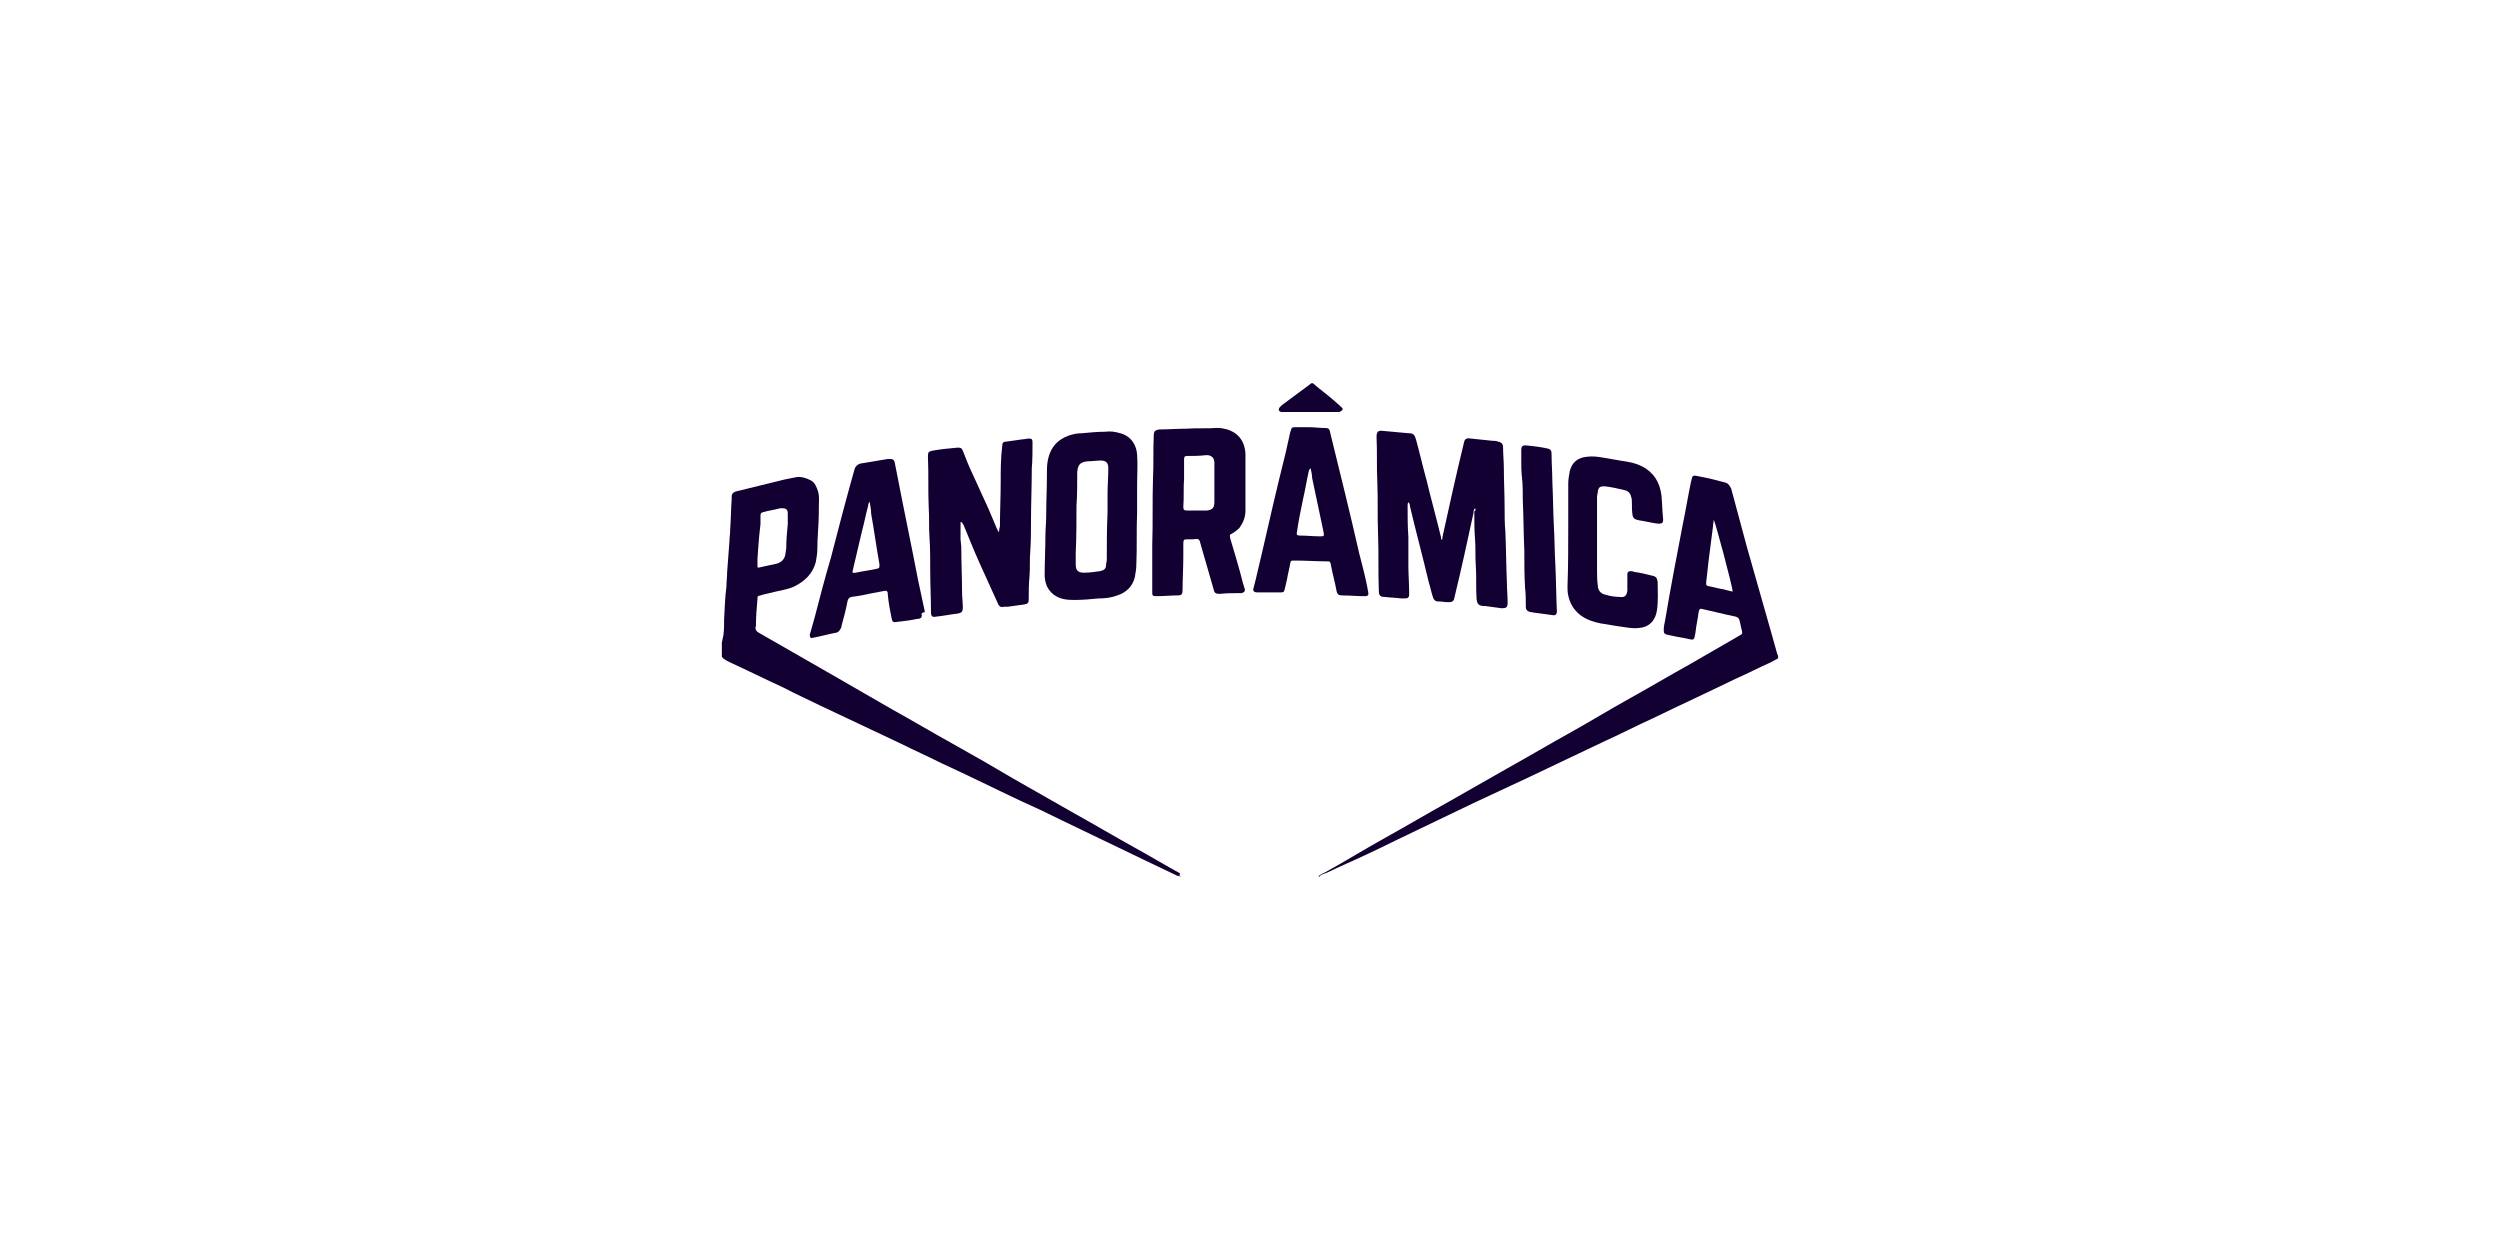 <svg width="256" height="129" viewBox="0 0 256 129" fill="none" xmlns="http://www.w3.org/2000/svg">
<path d="M182.083 67.409C181.85 67.564 181.617 67.642 181.385 67.797C180.143 68.34 178.979 68.961 177.738 69.504C174.867 70.901 171.996 72.22 169.125 73.617C167.573 74.315 166.099 75.091 164.547 75.789C161.909 77.031 159.348 78.272 156.71 79.514C154.692 80.445 152.752 81.376 150.735 82.307C148.174 83.549 145.536 84.79 142.976 86.032C140.958 87.04 138.941 87.972 136.846 88.903C136.38 89.135 135.915 89.368 135.449 89.523C135.294 89.601 135.216 89.601 135.139 89.756C135.061 89.756 135.061 89.756 134.983 89.756C135.216 89.523 135.449 89.446 135.759 89.291C137.854 88.127 139.872 86.885 141.967 85.721C144.062 84.558 146.157 83.316 148.252 82.152C150.269 80.988 152.364 79.824 154.382 78.66C156.477 77.496 158.572 76.255 160.667 75.091C162.762 73.927 164.78 72.686 166.875 71.522C168.97 70.358 171.065 69.116 173.16 67.952C174.789 67.021 176.496 66.013 178.126 65.081C178.436 64.926 178.436 64.849 178.358 64.538C178.281 64.228 178.203 63.84 178.126 63.529C178.048 63.297 177.971 63.219 177.738 63.142C176.574 62.909 175.41 62.598 174.324 62.366C174.091 62.288 174.013 62.366 173.936 62.676C173.858 63.374 173.703 63.995 173.625 64.693C173.625 64.849 173.548 65.004 173.548 65.159C173.47 65.469 173.392 65.547 173.082 65.469C172.461 65.314 171.763 65.237 171.142 65.081C170.987 65.081 170.909 65.004 170.754 65.004C170.444 64.926 170.366 64.849 170.366 64.538C170.366 64.15 170.444 63.84 170.521 63.452C171.065 60.193 171.685 57.012 172.306 53.753C172.617 52.278 172.849 50.804 173.16 49.33C173.315 48.631 173.315 48.631 174.013 48.787C174.867 48.942 175.798 49.175 176.651 49.407C176.962 49.485 177.117 49.718 177.272 50.028C177.815 52.046 178.358 54.063 178.902 56.081C179.755 59.107 180.609 62.055 181.462 65.081C181.617 65.702 181.85 66.4 182.005 67.021C182.083 67.099 182.083 67.254 182.083 67.409ZM177.427 60.581C177.427 60.115 175.643 53.442 175.487 53.209C175.487 53.442 175.41 53.675 175.41 53.908C175.255 55.149 175.1 56.313 174.944 57.555C174.867 58.253 174.789 58.952 174.712 59.65C174.712 59.96 174.712 59.96 175.022 60.038C175.487 60.115 175.953 60.271 176.496 60.348C176.729 60.426 177.117 60.503 177.427 60.581Z" fill="#130032"/>
<path d="M120.939 89.756C120.784 89.756 120.706 89.678 120.551 89.678C119.387 89.135 118.146 88.514 116.982 87.971C114.266 86.652 111.473 85.333 108.757 84.014C107.36 83.316 105.886 82.617 104.489 81.997C101.851 80.755 99.213 79.436 96.497 78.195C95.1 77.496 93.704 76.875 92.307 76.177C89.513 74.858 86.72 73.539 83.927 72.22C82.685 71.599 81.444 71.056 80.28 70.435C78.417 69.582 76.555 68.65 74.693 67.797C74.383 67.642 74.072 67.487 73.917 67.254C73.917 66.788 73.917 66.245 73.917 65.779C73.995 65.547 73.995 65.314 74.072 65.081C74.15 64.538 74.15 63.995 74.15 63.374C74.227 62.288 74.227 61.201 74.383 60.115C74.383 59.572 74.46 59.106 74.46 58.563C74.538 57.554 74.615 56.546 74.693 55.459C74.693 55.072 74.77 54.684 74.77 54.218C74.848 53.209 74.848 52.123 74.926 51.114C74.926 51.037 74.926 50.881 74.926 50.804C74.926 50.571 75.081 50.416 75.314 50.338C75.391 50.338 75.546 50.261 75.624 50.261C77.176 49.873 78.805 49.485 80.357 49.097C80.745 49.019 81.133 48.941 81.521 48.864C82.064 48.786 82.53 48.941 82.996 49.174C83.461 49.407 83.616 49.873 83.771 50.338C83.927 50.881 83.849 51.425 83.849 51.968C83.849 52.123 83.849 52.278 83.849 52.433C83.849 53.675 83.694 54.994 83.694 56.235C83.694 56.701 83.616 57.089 83.539 57.554C83.228 58.718 82.452 59.494 81.366 60.038C80.745 60.348 80.047 60.425 79.426 60.581C78.883 60.736 78.34 60.813 77.874 60.969C77.564 61.046 77.564 61.046 77.564 61.357C77.486 62.21 77.409 63.141 77.409 63.995V64.072C77.254 64.46 77.486 64.693 77.797 64.848C80.124 66.167 82.375 67.487 84.703 68.806C86.875 70.047 89.125 71.366 91.298 72.608C93.393 73.772 95.488 75.013 97.583 76.177C99.678 77.341 101.696 78.505 103.791 79.746C105.808 80.91 107.903 82.074 109.921 83.238C112.016 84.402 114.111 85.644 116.206 86.807C117.758 87.661 119.31 88.592 120.861 89.446C120.706 89.601 120.784 89.678 120.939 89.756ZM77.564 57.244C77.564 57.477 77.564 57.71 77.564 57.865C77.564 58.098 77.564 58.175 77.797 58.098C78.417 57.942 78.961 57.865 79.581 57.71C80.047 57.554 80.357 57.244 80.435 56.701C80.435 56.468 80.513 56.313 80.513 56.08C80.513 55.304 80.59 54.451 80.668 53.675C80.668 53.287 80.668 52.899 80.668 52.588C80.668 52.2 80.513 52.045 80.124 52.045C80.047 52.045 79.969 52.045 79.892 52.045C79.349 52.2 78.728 52.278 78.185 52.433C77.952 52.511 77.874 52.511 77.874 52.821C77.874 53.132 77.874 53.364 77.874 53.675C77.719 54.916 77.641 56.08 77.564 57.244Z" fill="#130032"/>
<path d="M134.441 39.242C135.14 39.863 135.915 40.406 136.614 41.027C136.847 41.26 137.079 41.415 137.312 41.648C137.39 41.725 137.545 41.803 137.467 41.958C137.39 42.113 137.235 42.113 137.157 42.191C137.079 42.191 137.002 42.191 136.924 42.191C135.14 42.191 133.355 42.191 131.493 42.191C131.415 42.191 131.26 42.191 131.182 42.191C130.949 42.113 130.872 41.958 131.027 41.725C131.105 41.648 131.182 41.57 131.26 41.492C132.269 40.717 133.277 40.018 134.286 39.242C134.364 39.242 134.364 39.242 134.441 39.242Z" fill="#130032"/>
<path d="M151.045 52.043C150.89 52.198 150.89 52.353 150.89 52.508C150.269 55.379 149.649 58.25 148.95 61.121C148.873 61.587 148.717 61.664 148.329 61.664C147.941 61.664 147.631 61.587 147.243 61.587C146.933 61.587 146.778 61.354 146.7 61.044C146.545 60.578 146.467 60.112 146.312 59.647C145.691 57.009 144.993 54.448 144.372 51.81C144.372 51.732 144.372 51.577 144.217 51.422C144.139 51.577 144.139 51.655 144.139 51.81C144.139 52.896 144.139 53.905 144.217 54.991C144.217 56 144.217 56.931 144.217 57.94C144.217 58.793 144.295 59.724 144.295 60.578C144.295 60.656 144.295 60.733 144.295 60.888C144.295 61.199 144.139 61.276 143.907 61.276C143.751 61.276 143.596 61.276 143.441 61.276C142.898 61.199 142.355 61.199 141.734 61.121C141.346 61.121 141.191 60.966 141.191 60.501C141.113 58.561 141.191 56.621 141.113 54.681C141.036 52.896 141.113 51.112 141.036 49.327C140.958 47.775 141.036 46.301 140.958 44.749C140.958 44.206 141.113 44.05 141.656 44.128C142.51 44.206 143.363 44.283 144.217 44.361C144.76 44.361 144.838 44.516 144.993 44.982C145.381 46.378 145.691 47.775 146.079 49.172C146.545 51.112 147.088 53.051 147.554 54.991C147.554 55.069 147.554 55.147 147.631 55.302C147.709 55.224 147.709 55.147 147.709 54.991C148.407 51.81 149.105 48.629 149.881 45.447C149.959 44.982 150.114 44.827 150.58 44.904C151.356 44.982 152.054 45.059 152.83 45.137C152.985 45.137 153.218 45.137 153.373 45.214C153.761 45.292 153.916 45.447 153.916 45.835C153.916 46.533 153.994 47.232 153.994 47.93C153.994 49.249 154.071 50.646 154.071 51.965C154.071 52.741 154.071 53.595 154.149 54.448C154.227 56.155 154.227 57.862 154.304 59.569C154.304 60.268 154.382 61.044 154.382 61.742C154.382 62.208 154.227 62.285 153.761 62.285C153.218 62.208 152.597 62.13 152.054 62.052C151.976 62.052 151.899 62.052 151.821 62.052C151.356 61.975 151.278 61.819 151.2 61.354C151.123 60.19 151.2 59.104 151.123 57.94C151.045 57.009 151.123 56.155 151.045 55.224C150.968 54.293 150.968 53.362 150.968 52.353C151.123 52.276 151.123 52.198 151.045 52.043Z" fill="#130032"/>
<path d="M98.437 53.442C98.359 53.442 98.359 53.519 98.359 53.597C98.359 54.14 98.359 54.605 98.359 55.149C98.359 55.459 98.437 55.769 98.437 56.08C98.437 57.554 98.514 59.106 98.514 60.58C98.514 61.123 98.592 61.667 98.592 62.21C98.592 62.598 98.514 62.753 98.049 62.831C97.35 62.908 96.652 63.063 95.876 63.141C95.488 63.218 95.333 63.141 95.333 62.675C95.333 61.279 95.255 59.882 95.255 58.408C95.255 57.244 95.255 56.157 95.178 54.993C95.1 53.985 95.178 52.976 95.1 51.967C95.022 50.26 95.1 48.553 95.022 46.846C95.022 46.769 95.022 46.691 95.022 46.691C95.022 46.303 95.1 46.225 95.488 46.148C96.342 45.993 97.195 45.915 98.049 45.837C98.359 45.837 98.437 45.837 98.592 46.148C98.902 46.924 99.213 47.777 99.6 48.553C100.144 49.717 100.687 50.959 101.23 52.123C101.54 52.821 101.773 53.442 102.084 54.14C102.161 54.218 102.161 54.373 102.239 54.45C102.316 54.45 102.316 54.373 102.316 54.295C102.316 54.14 102.394 53.985 102.394 53.83C102.394 52.355 102.471 50.881 102.471 49.407C102.471 48.165 102.471 46.924 102.627 45.682C102.627 45.372 102.704 45.217 103.092 45.217C103.635 45.139 104.179 45.061 104.722 44.984C104.954 44.984 105.187 44.906 105.342 44.906C105.653 44.906 105.73 44.984 105.73 45.294C105.73 46.225 105.73 47.079 105.653 48.01C105.653 48.088 105.653 48.165 105.653 48.243C105.653 49.872 105.575 51.579 105.575 53.209C105.575 54.295 105.575 55.381 105.498 56.468C105.42 57.321 105.498 58.175 105.42 59.028C105.342 59.804 105.342 60.58 105.342 61.356C105.342 61.744 105.265 61.822 104.877 61.899C104.334 61.977 103.713 62.054 103.17 62.132C103.092 62.132 102.937 62.132 102.859 62.132C102.471 62.21 102.316 62.132 102.161 61.744C101.928 61.201 101.618 60.58 101.385 60.037C100.687 58.485 99.989 57.011 99.368 55.459C99.135 54.916 98.902 54.295 98.669 53.752C98.592 53.674 98.592 53.597 98.437 53.442Z" fill="#130032"/>
<path d="M127.534 49.407C127.534 50.338 127.534 51.347 127.534 52.278C127.534 52.976 127.302 53.52 126.914 54.063C126.681 54.295 126.448 54.451 126.215 54.606C125.905 54.761 125.905 54.761 125.982 55.149C126.448 56.701 126.914 58.253 127.302 59.805C127.379 59.96 127.379 60.115 127.457 60.27C127.534 60.581 127.379 60.658 127.146 60.736C127.069 60.736 126.991 60.736 126.914 60.736C126.215 60.736 125.594 60.736 124.896 60.813C124.508 60.813 124.353 60.736 124.275 60.348C123.81 58.796 123.422 57.322 122.956 55.77C122.801 55.149 122.801 55.149 122.103 55.227C121.948 55.227 121.792 55.227 121.637 55.227C121.249 55.227 121.172 55.227 121.172 55.692C121.172 56.158 121.172 56.546 121.172 57.011C121.172 58.175 121.094 59.261 121.094 60.425C121.094 60.813 121.016 60.969 120.628 60.969C119.93 60.969 119.232 61.046 118.533 61.046C118.456 61.046 118.378 61.046 118.301 61.046C118.068 61.046 117.99 60.969 117.99 60.736C117.99 60.658 117.99 60.581 117.99 60.425C117.99 58.874 117.99 57.322 117.99 55.77C118.068 53.52 117.99 51.269 118.068 48.941C118.145 47.467 118.068 46.071 118.145 44.596C118.145 44.131 118.301 44.053 118.689 43.975C119.62 43.975 120.551 43.898 121.482 43.898C122.568 43.82 123.577 43.898 124.663 43.82C125.051 43.82 125.362 43.898 125.672 43.975C126.681 44.286 127.457 45.062 127.534 46.459C127.534 46.536 127.534 46.536 127.534 46.614C127.534 47.545 127.534 48.476 127.534 49.407ZM124.353 49.407C124.353 49.252 124.353 49.097 124.353 48.941C124.353 48.398 124.353 47.855 124.353 47.39C124.353 46.924 124.12 46.691 123.732 46.614C123.655 46.614 123.577 46.614 123.422 46.614C122.801 46.691 122.18 46.691 121.56 46.691C121.327 46.691 121.249 46.769 121.249 47.002C121.249 47.157 121.249 47.312 121.249 47.467C121.249 48.01 121.249 48.553 121.249 49.019C121.172 49.95 121.249 50.959 121.172 51.89C121.172 52.2 121.249 52.278 121.56 52.278C121.948 52.278 122.413 52.278 122.801 52.278C123.034 52.278 123.344 52.278 123.577 52.278C124.198 52.2 124.353 51.968 124.353 51.347C124.353 50.726 124.353 50.028 124.353 49.407Z" fill="#130032"/>
<path d="M116.439 50.03C116.439 50.883 116.439 51.659 116.439 52.513C116.362 54.297 116.439 56.004 116.362 57.789C116.362 58.255 116.284 58.643 116.206 59.108C115.974 60.039 115.353 60.66 114.422 60.97C113.801 61.203 113.18 61.281 112.482 61.281C111.706 61.358 110.852 61.436 109.999 61.436C109.223 61.436 108.525 61.358 107.904 60.893C107.593 60.66 107.361 60.35 107.205 60.039C107.05 59.651 106.973 59.263 106.973 58.875C106.973 57.556 107.05 56.16 107.05 54.84C107.05 54.22 107.128 53.599 107.128 52.901C107.128 51.426 107.205 50.03 107.205 48.555C107.205 48.012 107.205 47.392 107.361 46.848C107.671 45.684 108.369 44.986 109.456 44.598C109.921 44.443 110.309 44.365 110.775 44.365C111.551 44.288 112.404 44.21 113.18 44.21C113.723 44.133 114.189 44.21 114.732 44.365C115.818 44.676 116.362 45.529 116.439 46.538C116.517 47.547 116.439 48.633 116.439 49.642C116.439 49.797 116.439 49.952 116.439 50.03ZM110.154 56.625C110.154 57.013 110.154 57.401 110.154 57.789C110.154 58.41 110.387 58.643 111.008 58.643C111.551 58.643 112.094 58.565 112.637 58.487C113.025 58.41 113.258 58.255 113.258 57.867C113.258 57.712 113.335 57.479 113.335 57.324C113.335 55.694 113.335 54.142 113.413 52.513C113.413 51.892 113.413 51.194 113.413 50.573C113.413 49.719 113.491 48.788 113.491 47.935C113.491 47.392 113.258 47.159 112.715 47.159C112.249 47.159 111.861 47.236 111.396 47.236C110.62 47.314 110.387 47.547 110.309 48.323V48.4C110.309 49.564 110.309 50.65 110.232 51.814C110.232 53.366 110.232 54.996 110.154 56.625Z" fill="#130032"/>
<path d="M139.717 61.05C138.941 61.05 138.243 60.972 137.467 60.972C137.079 60.972 136.924 60.894 136.846 60.429C136.691 59.575 136.458 58.799 136.303 57.946C136.226 57.48 136.226 57.48 135.76 57.48C134.751 57.48 133.743 57.403 132.734 57.403C132.656 57.403 132.579 57.403 132.501 57.403C132.191 57.403 132.191 57.403 132.113 57.713C132.035 58.256 131.88 58.722 131.803 59.265C131.725 59.575 131.648 59.963 131.57 60.274C131.492 60.662 131.415 60.662 131.027 60.662C130.251 60.662 129.552 60.662 128.777 60.662C128.389 60.662 128.233 60.506 128.389 60.118C128.699 58.955 128.932 57.791 129.242 56.549C130.018 53.135 130.794 49.798 131.648 46.384C131.803 45.686 131.958 44.988 132.113 44.289C132.113 44.212 132.191 44.134 132.191 44.056C132.268 43.746 132.346 43.746 132.656 43.746C133.122 43.746 133.665 43.746 134.131 43.746C134.596 43.746 135.062 43.824 135.605 43.824C136.07 43.824 136.148 43.901 136.226 44.367C137.234 48.479 138.243 52.514 139.174 56.627C139.485 57.791 139.795 59.032 140.028 60.196C140.028 60.351 140.105 60.506 140.105 60.662C140.183 60.972 140.028 61.05 139.717 61.05ZM134.208 47.936C134.131 47.936 134.131 47.936 134.208 47.936C134.131 48.014 134.131 48.091 134.053 48.091C133.82 49.1 133.665 50.109 133.432 51.117C133.199 52.204 132.967 53.368 132.811 54.454C132.734 54.764 132.811 54.842 133.122 54.842C133.82 54.842 134.441 54.92 135.139 54.92C135.605 54.92 135.605 54.92 135.527 54.454C135.139 52.592 134.751 50.807 134.363 48.945C134.363 48.635 134.286 48.324 134.208 47.936Z" fill="#130032"/>
<path d="M94.402 62.984C94.402 63.14 94.324 63.295 94.247 63.295C94.169 63.372 94.014 63.372 93.936 63.372C93.238 63.528 92.54 63.605 91.841 63.683C91.453 63.76 91.376 63.683 91.298 63.295C91.143 62.519 90.988 61.743 90.91 60.889C90.91 60.812 90.91 60.734 90.91 60.734C90.833 60.501 90.833 60.501 90.6 60.501C90.212 60.579 89.746 60.657 89.358 60.734C88.66 60.889 87.884 61.044 87.186 61.122C86.953 61.2 86.875 61.277 86.798 61.51C86.642 62.364 86.41 63.217 86.177 64.071C86.177 64.226 86.099 64.381 86.022 64.459C85.944 64.614 85.867 64.691 85.711 64.769C84.858 64.924 84.082 65.157 83.228 65.312C82.996 65.39 82.918 65.235 82.918 65.002C83.073 64.459 83.228 63.916 83.383 63.372C83.927 61.277 84.47 59.182 85.091 57.087C85.867 54.061 86.642 51.112 87.496 48.086C87.574 47.776 87.806 47.543 88.117 47.466C89.048 47.31 89.979 47.155 90.91 47C90.988 47 91.065 47 91.143 47C91.453 47 91.531 47.078 91.609 47.31C91.686 47.698 91.764 48.086 91.841 48.474C92.54 52.121 93.316 55.768 94.014 59.415C94.247 60.501 94.48 61.588 94.712 62.674C94.324 62.752 94.324 62.907 94.402 62.984ZM89.048 51.345C88.97 51.501 88.893 51.656 88.893 51.811C88.66 52.664 88.505 53.518 88.272 54.371C87.962 55.691 87.651 57.01 87.341 58.329C87.263 58.639 87.263 58.717 87.651 58.639C88.35 58.484 89.048 58.406 89.746 58.251C90.057 58.173 90.057 58.173 90.057 57.786C89.746 56.078 89.513 54.294 89.203 52.587C89.203 52.199 89.126 51.811 89.048 51.345Z" fill="#130032"/>
<path d="M160.588 53.909C160.588 52.435 160.588 50.961 160.588 49.486C160.588 49.098 160.666 48.71 160.744 48.245C160.976 47.314 161.597 46.848 162.528 46.77C163.071 46.693 163.615 46.77 164.08 46.848C165.011 47.003 165.865 47.158 166.796 47.314C167.261 47.391 167.727 47.546 168.193 47.779C169.356 48.4 169.977 49.409 170.132 50.728C170.21 51.504 170.21 52.202 170.288 52.978C170.365 53.599 170.21 53.676 169.589 53.599C169.046 53.521 168.425 53.366 167.882 53.288C167.805 53.288 167.649 53.211 167.572 53.211C167.339 53.133 167.261 53.056 167.184 52.823C167.106 52.357 167.106 51.969 167.106 51.504C167.106 51.271 167.106 51.038 167.029 50.883C166.951 50.495 166.718 50.262 166.33 50.185C165.71 50.029 165.011 49.874 164.313 49.797C163.847 49.797 163.692 49.874 163.615 50.34C163.615 50.495 163.537 50.728 163.537 50.883C163.537 53.366 163.537 55.849 163.537 58.332C163.537 58.875 163.537 59.418 163.615 59.961C163.615 60.427 163.925 60.815 164.39 60.892C164.856 61.048 165.399 61.125 165.865 61.125C166.408 61.203 166.563 60.97 166.641 60.505C166.641 60.039 166.641 59.651 166.641 59.185C166.641 59.03 166.641 58.953 166.641 58.797C166.641 58.565 166.796 58.487 166.951 58.487C167.106 58.487 167.184 58.487 167.339 58.565C167.96 58.642 168.581 58.797 169.201 58.953C169.589 59.03 169.667 59.185 169.744 59.573C169.744 60.582 169.822 61.513 169.667 62.522C169.512 63.531 168.891 64.229 167.805 64.307C167.106 64.384 166.485 64.229 165.865 64.151C165.244 64.074 164.546 63.919 163.925 63.841C163.149 63.686 162.451 63.453 161.83 62.988C161.131 62.444 160.744 61.746 160.588 60.97C160.511 60.66 160.511 60.349 160.511 60.039C160.588 57.944 160.588 55.926 160.588 53.909Z" fill="#130032"/>
<path d="M155.778 47.157C155.778 46.769 155.778 46.381 155.778 46.071C155.778 45.761 155.856 45.605 156.244 45.605C157.02 45.683 157.718 45.761 158.417 45.916C158.804 45.993 158.882 46.149 158.882 46.537C158.882 47.468 158.96 48.399 158.96 49.33C159.037 50.804 159.037 52.356 159.115 53.83C159.192 55.15 159.192 56.546 159.27 57.865C159.348 59.417 159.348 61.047 159.425 62.599C159.425 62.909 159.27 63.064 158.96 62.986C158.417 62.909 157.873 62.831 157.253 62.754C157.097 62.754 156.865 62.676 156.709 62.676C156.399 62.599 156.244 62.443 156.244 62.133C156.244 61.512 156.244 60.814 156.166 60.193C156.089 58.874 156.089 57.633 156.089 56.313C156.011 54.606 156.011 52.899 155.934 51.192C155.934 50.416 155.934 49.718 155.856 48.942C155.778 48.321 155.778 47.7 155.778 47.157Z" fill="#130032"/>
</svg>
